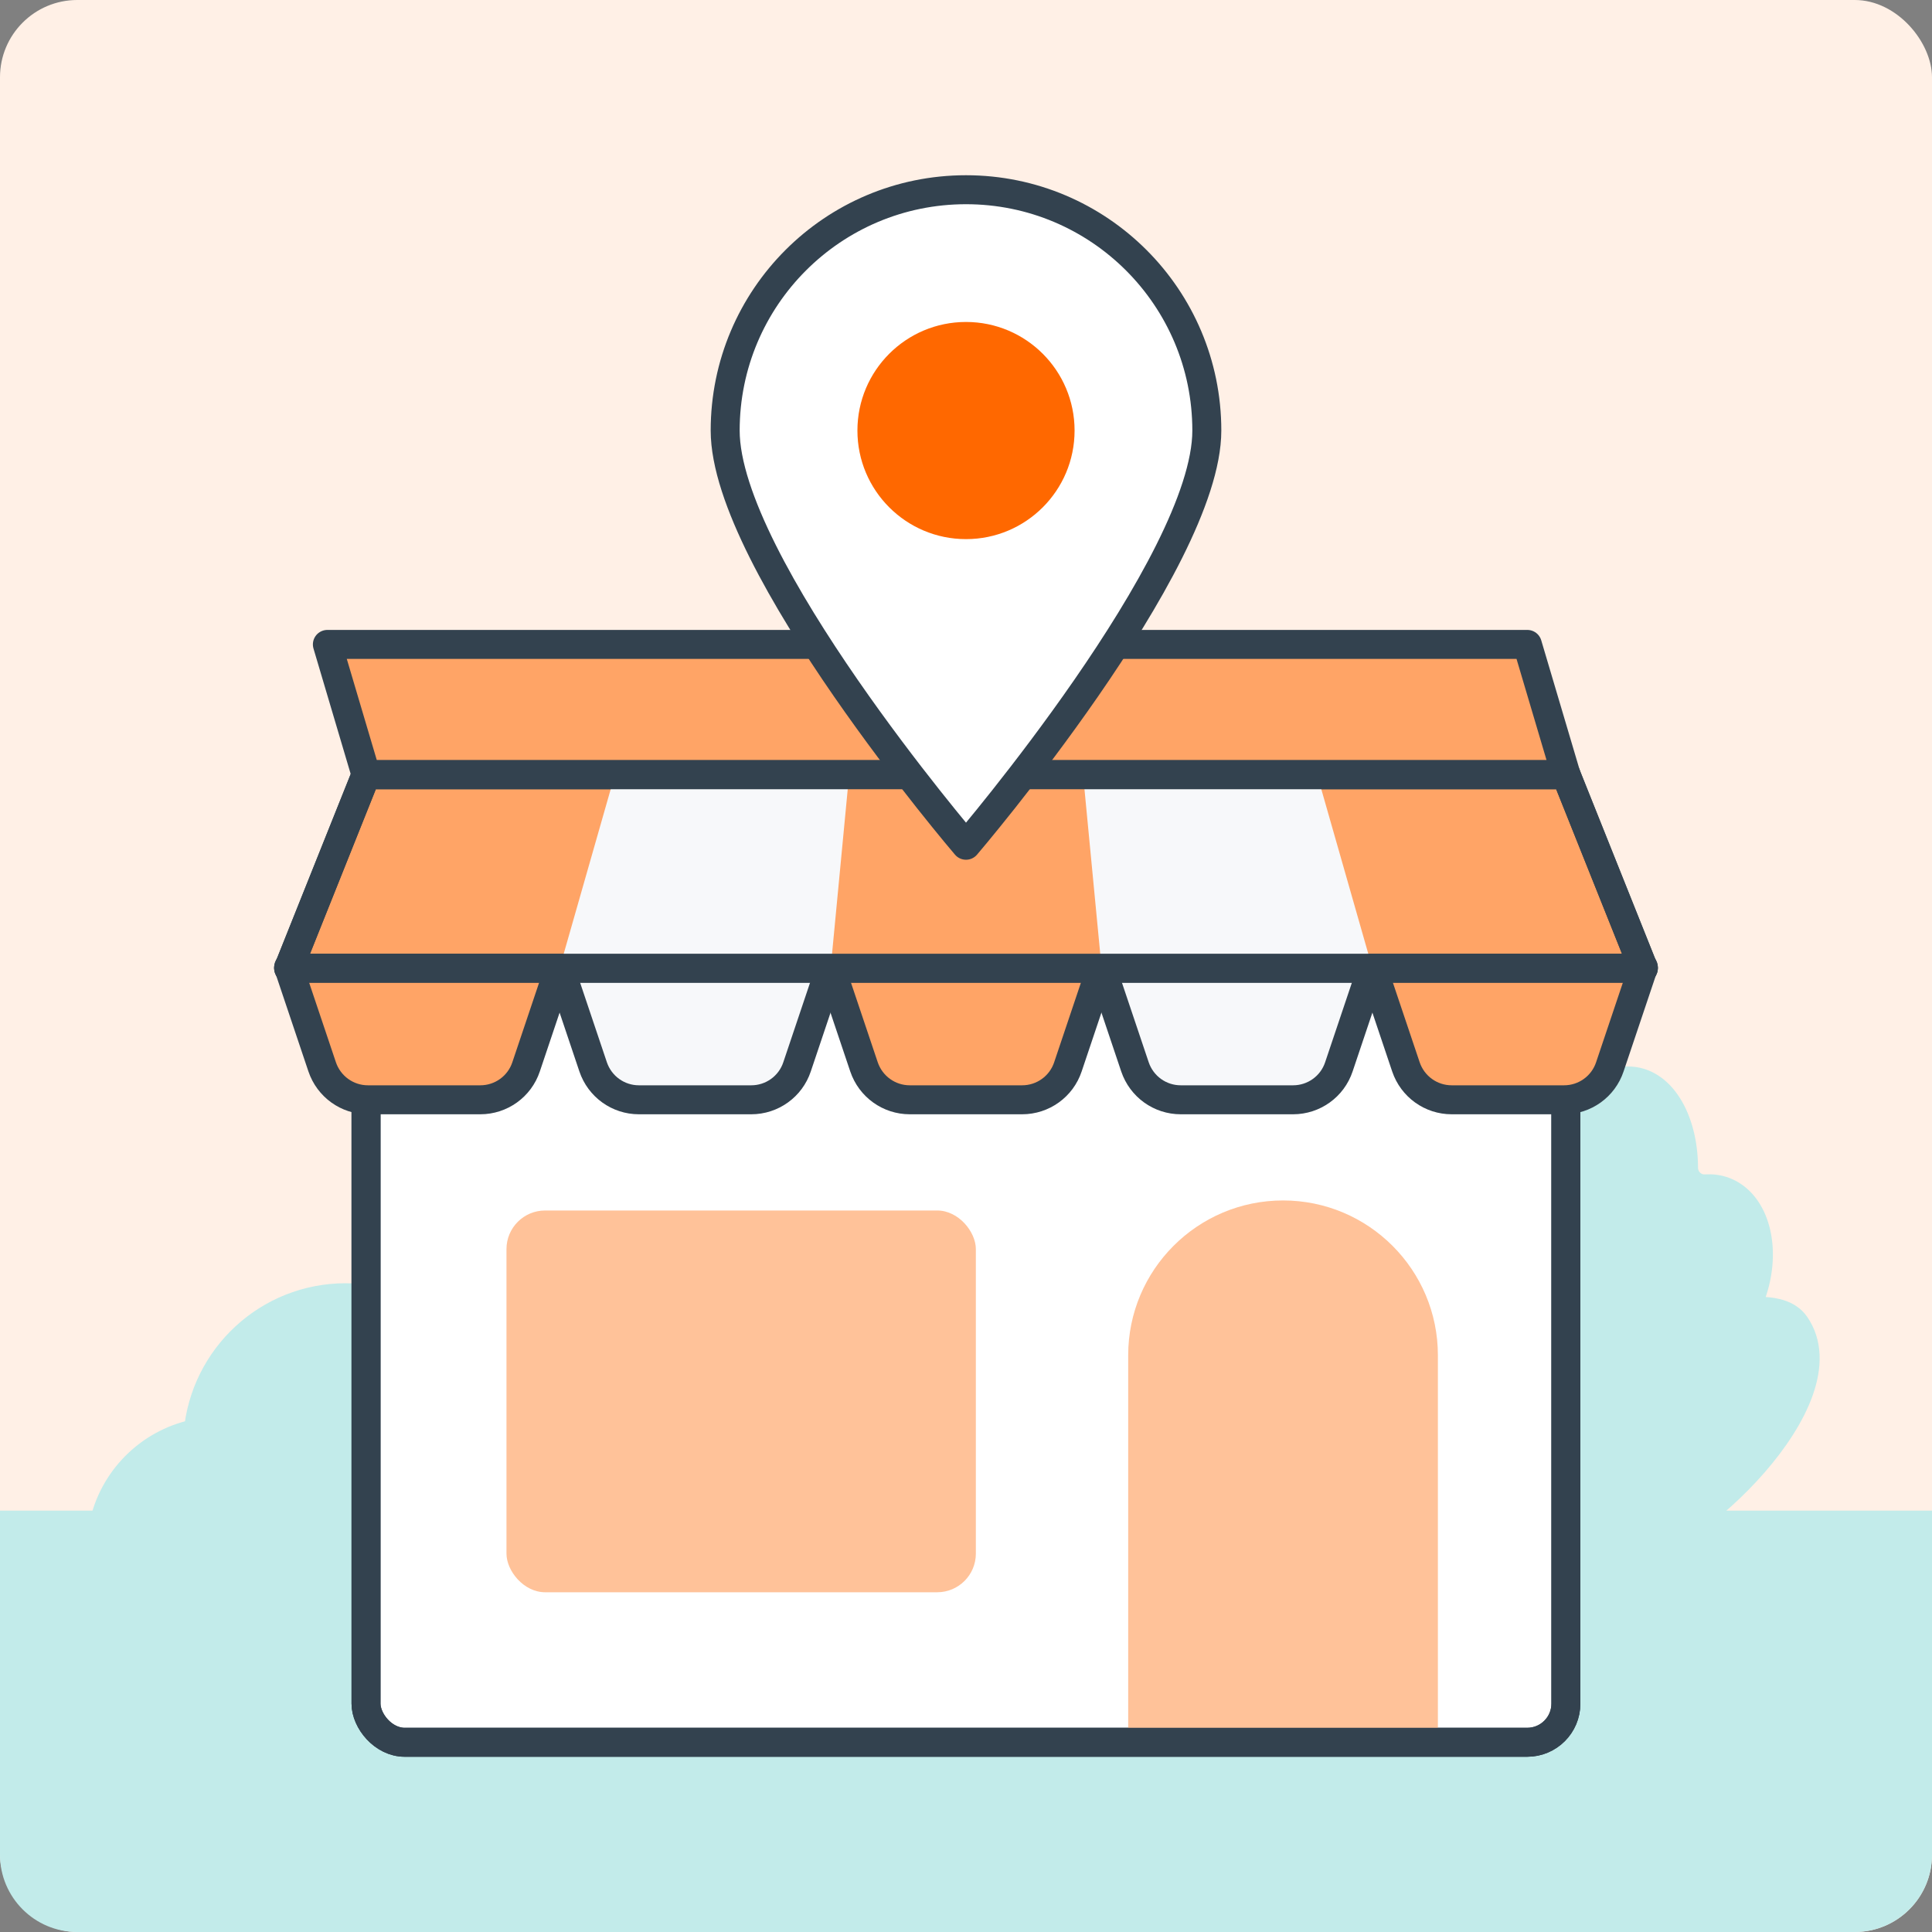 <?xml version="1.0" encoding="UTF-8"?>
<svg id="Main" xmlns="http://www.w3.org/2000/svg" viewBox="0 0 200 200">
  <rect x="0" y="0" width="200" height="200" fill="#808080" stroke="none"/>
  <defs>
    <style>
      .cls-1 {
        fill: #fff0e6;
      }

      .cls-2, .cls-3, .cls-4, .cls-5, .cls-6 {
        stroke-linecap: round;
        stroke-linejoin: round;
        stroke-width: 3px;
      }

      .cls-2, .cls-3, .cls-4, .cls-6 {
        stroke: #33424f;
      }

      .cls-2, .cls-7 {
        fill: #ffa466;
      }

      .cls-8 {
        fill: #ffc299;
      }

      .cls-9 {
        fill: #ff6800;
      }

      .cls-3, .cls-10 {
        fill: #f7f8fa;
      }

      .cls-4 {
        fill: #fff;
      }

      .cls-5 {
        stroke: #c2ebea;
      }

      .cls-5, .cls-11 {
        fill: #c2ebea;
      }

      .cls-6 {
        fill: none;
      }
    </style>
  </defs>
  <rect class="cls-1" x="0" y="0" width="200" height="200" rx="8" ry="8" transform="translate(200 200) rotate(180)"/>
  <g>
    <g>
      <g>
        <path class="cls-5" d="M151.13,137.15c.72-1.04,2.07-1.35,3.38-1.4.87-.03,1.45-.92,1.15-1.76,0,0,0-.01,0-.02-1.65-4.66-.39-9.42,2.82-10.63.61-.23,1.24-.31,1.89-.27,1.24.09,2.3-.91,2.31-2.19,0-.02,0-.04,0-.06.05-4.96,2.38-8.96,5.8-8.92,3.42-.04,5.76,3.96,5.8,8.92,0,.02,0,.04,0,.06,0,1.28,1.07,2.28,2.31,2.19.64-.04,1.28.04,1.89.27,3.21,1.21,4.48,5.97,2.82,10.63,0,0,0,.01,0,.02-.3.84.28,1.72,1.15,1.76,1.31.05,2.66.36,3.38,1.4,5.29,7.59-11,22.8-17.35,23.36-6.35-.56-22.63-15.76-17.35-23.36Z"/>
        <path class="cls-5" d="M13.26,160.46c-1.7,0-2.83-1.37-2.42-3.02,1.15-4.63,4.94-8.21,9.67-9.08,0,0,0,0,0,0,.68-7.85,7.25-14.02,15.28-14.02,1.04,0,2.06.11,3.04.3,0,0,0,0,0,0,2.47-5.17,7.73-8.74,13.84-8.74,8.47,0,16.11,6.14,15.24,17.08,0,0,0,0,0,0,5.72,1.04,10.06,8.2,10.07,12.26,0,.02.01.03.03.04.42.16.82.33,1.22.52,2.33,1.12,1.44,4.67-1.15,4.67H13.26Z"/>
      </g>
      <path class="cls-11" d="M8,156.38h184c4.42,0,8,3.58,8,8v35.62H0v-35.62C0,159.96,3.58,156.38,8,156.38Z" transform="translate(200 356.38) rotate(180)"/>
    </g>
    <g>
      <g>
        <polygon class="cls-2" points="37.89 80.2 162.11 80.2 158.11 66.71 33.89 66.71 37.89 80.2"/>
        <g>
          <rect class="cls-4" x="37.89" y="96.66" width="124.21" height="83.7" rx="4" ry="4"/>
          <g>
            <rect class="cls-8" x="52.43" y="125.31" width="48.59" height="39.52" rx="4" ry="4"/>
            <path class="cls-8" d="M148.85,160.33v-20.03c0-8.85-7.18-16.03-16.03-16.03s-16.03,7.18-16.03,16.03v40.06h32.06v-20.03Z"/>
          </g>
          <rect class="cls-6" x="37.89" y="96.66" width="124.21" height="83.7" rx="4" ry="4"/>
        </g>
        <g>
          <path class="cls-2" d="M49.72,113.85h-11.63c-2.15,0-4.05-1.37-4.74-3.41l-3.47-10.32h28.05l-3.47,10.32c-.68,2.04-2.59,3.41-4.74,3.41Z"/>
          <path class="cls-3" d="M77.77,113.85h-11.63c-2.15,0-4.05-1.37-4.74-3.41l-3.47-10.32h28.05l-3.47,10.32c-.68,2.04-2.59,3.41-4.74,3.41Z"/>
          <path class="cls-2" d="M105.81,113.85h-11.63c-2.15,0-4.05-1.37-4.74-3.41l-3.47-10.32h28.05l-3.47,10.32c-.68,2.04-2.59,3.41-4.74,3.41Z"/>
          <path class="cls-3" d="M133.86,113.85h-11.63c-2.15,0-4.05-1.37-4.74-3.41l-3.47-10.32h28.05l-3.47,10.32c-.68,2.04-2.59,3.41-4.74,3.41Z"/>
          <path class="cls-2" d="M161.91,113.85h-11.63c-2.15,0-4.05-1.37-4.74-3.41l-3.47-10.32h28.05l-3.47,10.32c-.68,2.04-2.59,3.41-4.74,3.41Z"/>
        </g>
        <g>
          <polygon class="cls-2" points="29.88 100.23 170.12 100.23 162.11 80.2 37.89 80.2 29.88 100.23"/>
          <polygon class="cls-10" points="57.93 100.22 142.07 100.22 136.35 80.19 63.65 80.19 57.93 100.22"/>
          <polygon class="cls-7" points="85.99 100.23 114.04 100.23 112.12 80.2 87.9 80.2 85.99 100.23"/>
          <polygon class="cls-6" points="29.88 100.23 170.12 100.23 162.11 80.2 37.89 80.2 29.88 100.23"/>
        </g>
      </g>
      <g>
        <path class="cls-4" d="M124.93,44.57c0,13.77-24.93,42.93-24.93,42.93,0,0-24.93-29.16-24.93-42.93s11.16-24.93,24.93-24.93,24.93,11.16,24.93,24.93Z"/>
        <circle class="cls-9" cx="100" cy="44.57" r="11.24"/>
      </g>
    </g>
  </g>
</svg>